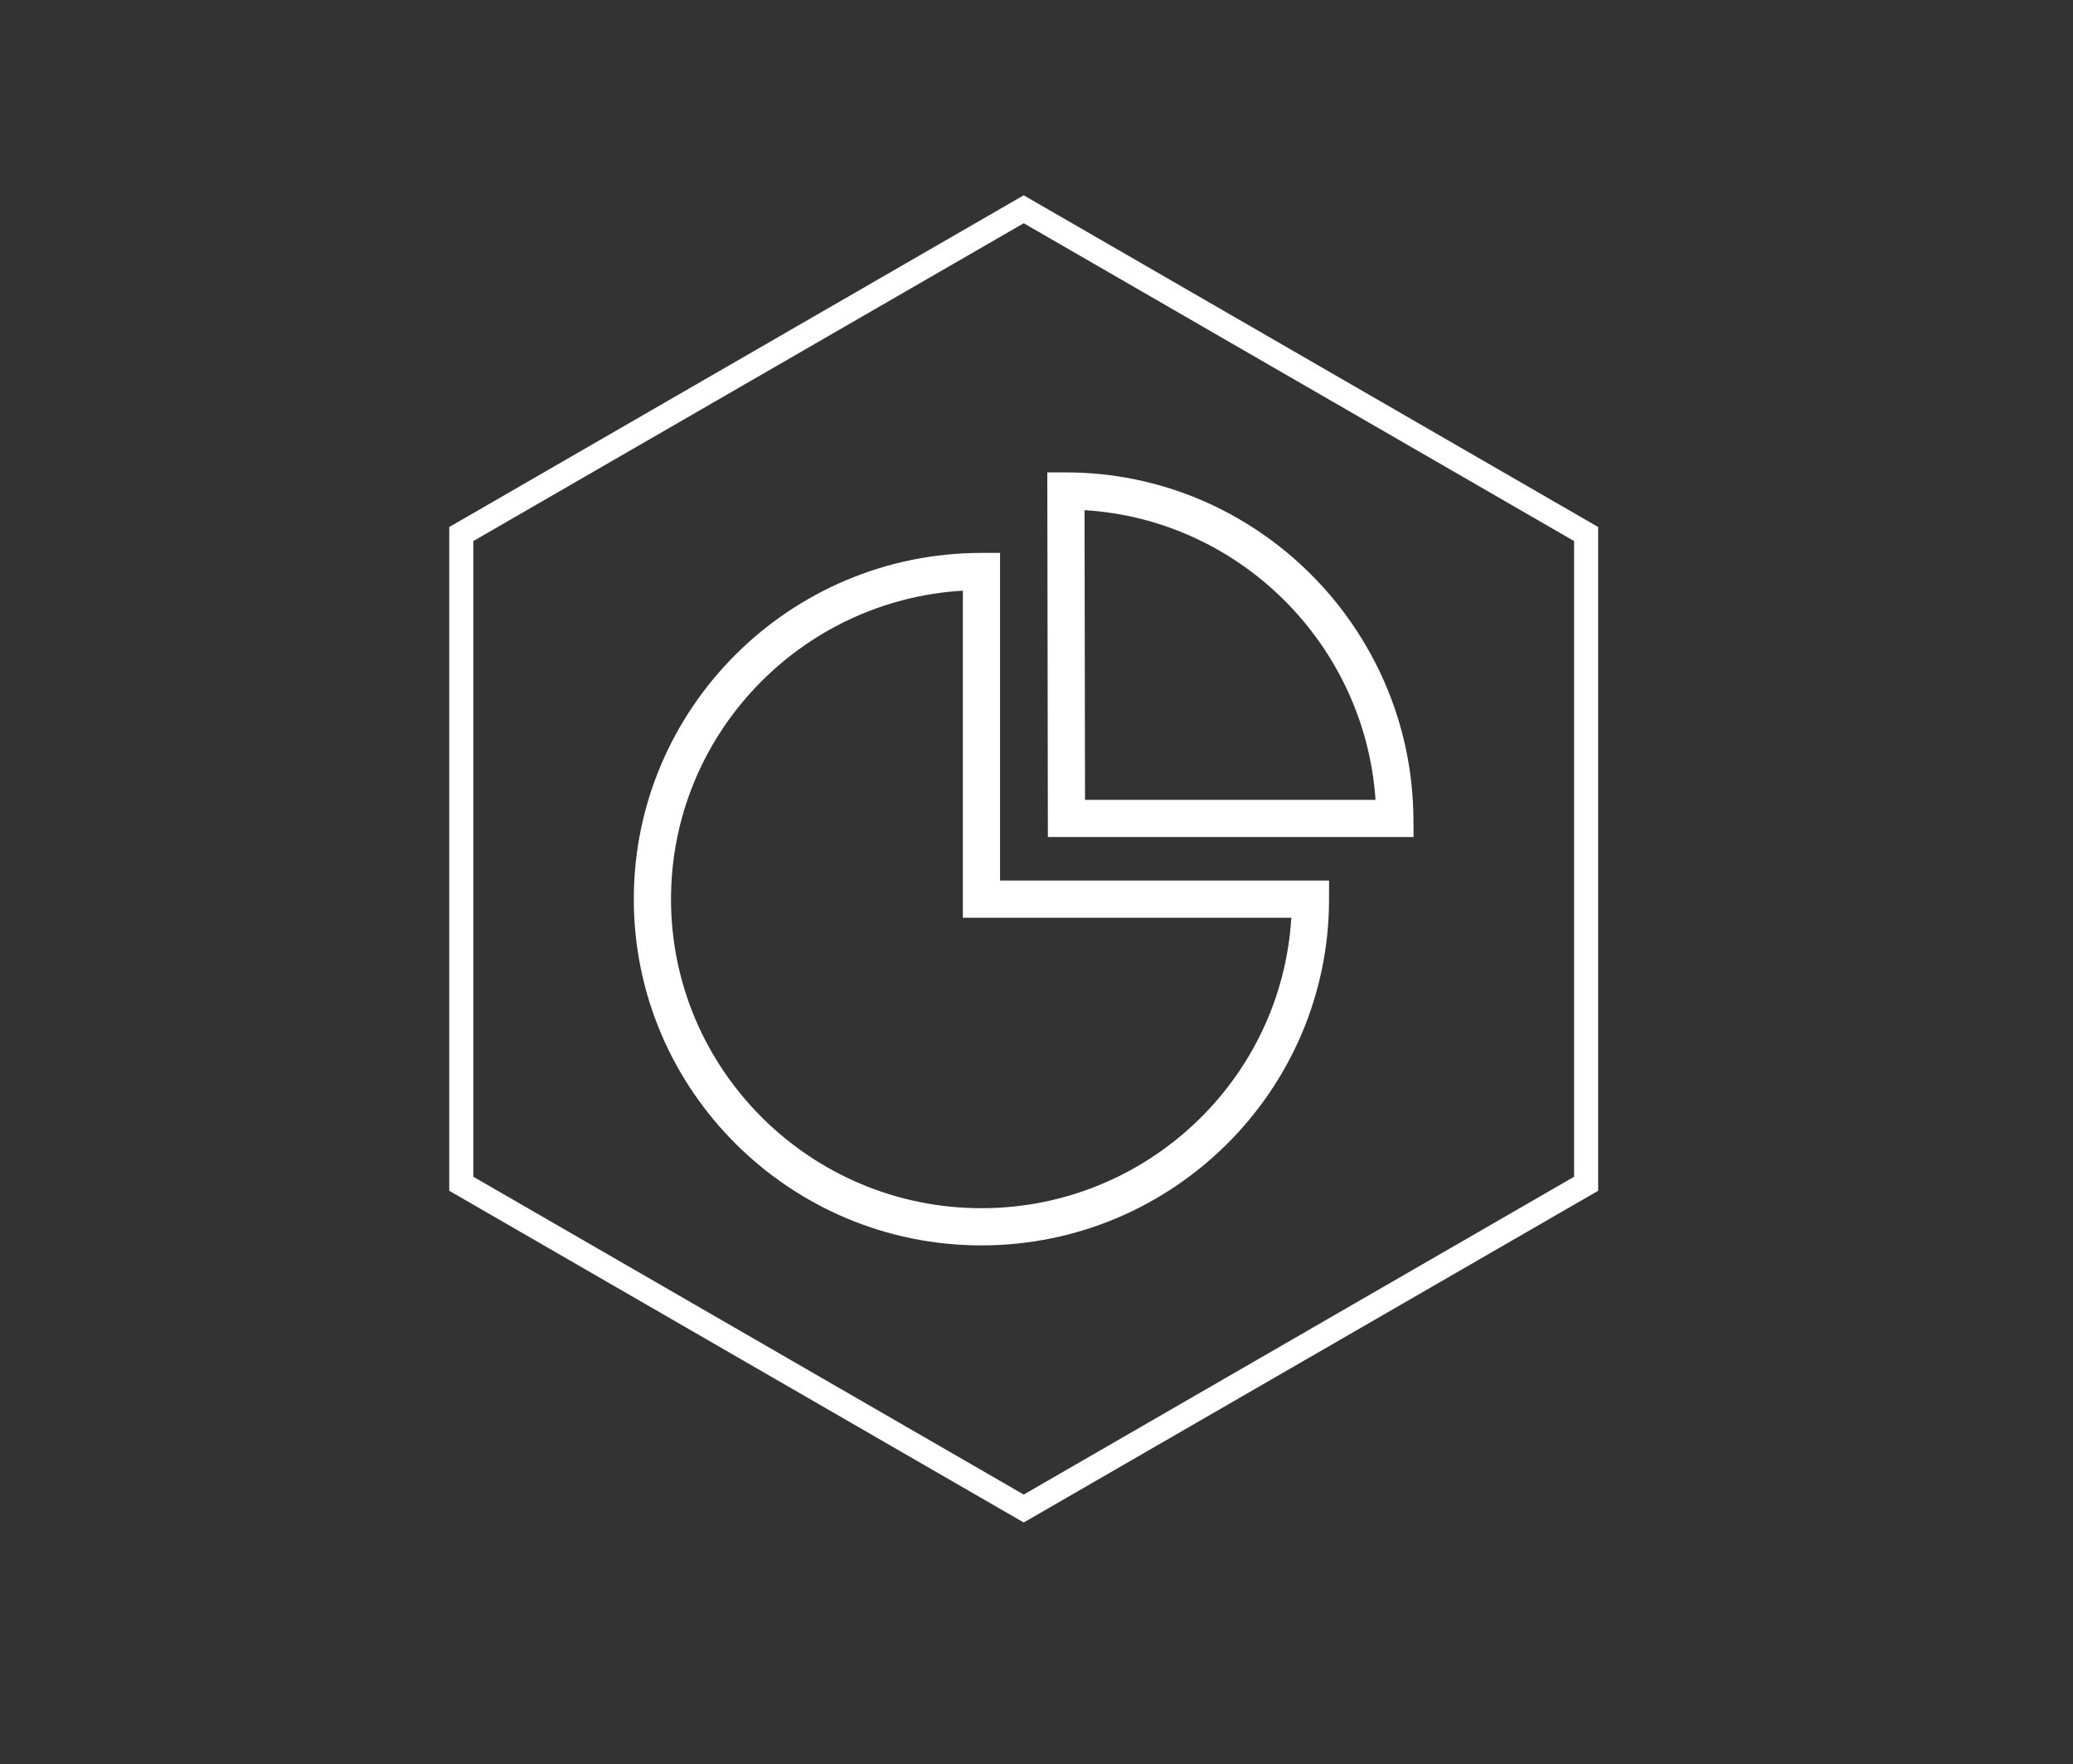 <svg xmlns="http://www.w3.org/2000/svg" xmlns:xlink="http://www.w3.org/1999/xlink" id="Layer_1" x="0px" y="0px" width="368.5px" height="313.551px" viewBox="0 0 368.5 313.551" xml:space="preserve">
<rect x="0" y="0" width="368.5" height="313.551" fill="#333333" stroke="none"/>
<g>
	<path fill="none" d="M181.979,39.676L84.135,96.166v112.977l97.844,56.488l97.836-56.488V96.166L181.979,39.676z"></path>
	<path fill="#FFFFFF" d="M284.09,93.668L182.033,34.744h-0.111L79.859,93.668v117.97l101.043,58.336l1.025,0.592h0.102   l102.061-58.928V93.668z M181.979,265.631l-97.844-56.488V96.166l97.844-56.489l97.836,56.489v112.977L181.979,265.631z"></path>
</g>
<g>
	<path fill="none" d="M236.256,159.81c0,33.932-27.721,61.538-61.791,61.538c-34.074,0-61.797-27.606-61.797-61.538   c0-33.934,27.723-61.54,61.797-61.54h3.307v58.234h58.484V159.81z M186.273,148.77l-0.105-64.808h3.312   c33.791,0,61.502,27.578,61.771,61.476l0.027,3.332H186.273z"></path>
	<path fill="none" d="M171.158,104.979c-28.895,1.709-51.877,25.648-51.877,54.831c0,30.287,24.756,54.926,55.184,54.926   c29.311,0,53.357-22.866,55.08-51.62h-58.387V104.979z"></path>
	<path fill="none" d="M192.791,90.673l0.084,51.485h51.641C242.639,114.522,220.344,92.332,192.791,90.673z"></path>
	<g>
		<path fill="#FFFFFF" d="M177.771,98.27h-3.307c-34.074,0-61.797,27.606-61.797,61.54c0,33.932,27.723,61.538,61.797,61.538    c34.07,0,61.791-27.606,61.791-61.538v-3.306h-58.484V98.27z M229.545,163.116c-1.723,28.754-25.77,51.62-55.08,51.62    c-30.428,0-55.184-24.64-55.184-54.926c0-29.182,22.982-53.122,51.877-54.831v58.137H229.545z"></path>
		<path fill="#FFFFFF" d="M251.279,148.77l-0.027-3.332c-0.27-33.898-27.98-61.476-61.771-61.476h-3.312l0.105,64.808H251.279z     M244.516,142.158h-51.641l-0.084-51.485C220.344,92.332,242.639,114.522,244.516,142.158z"></path>
	</g>
</g>
</svg>